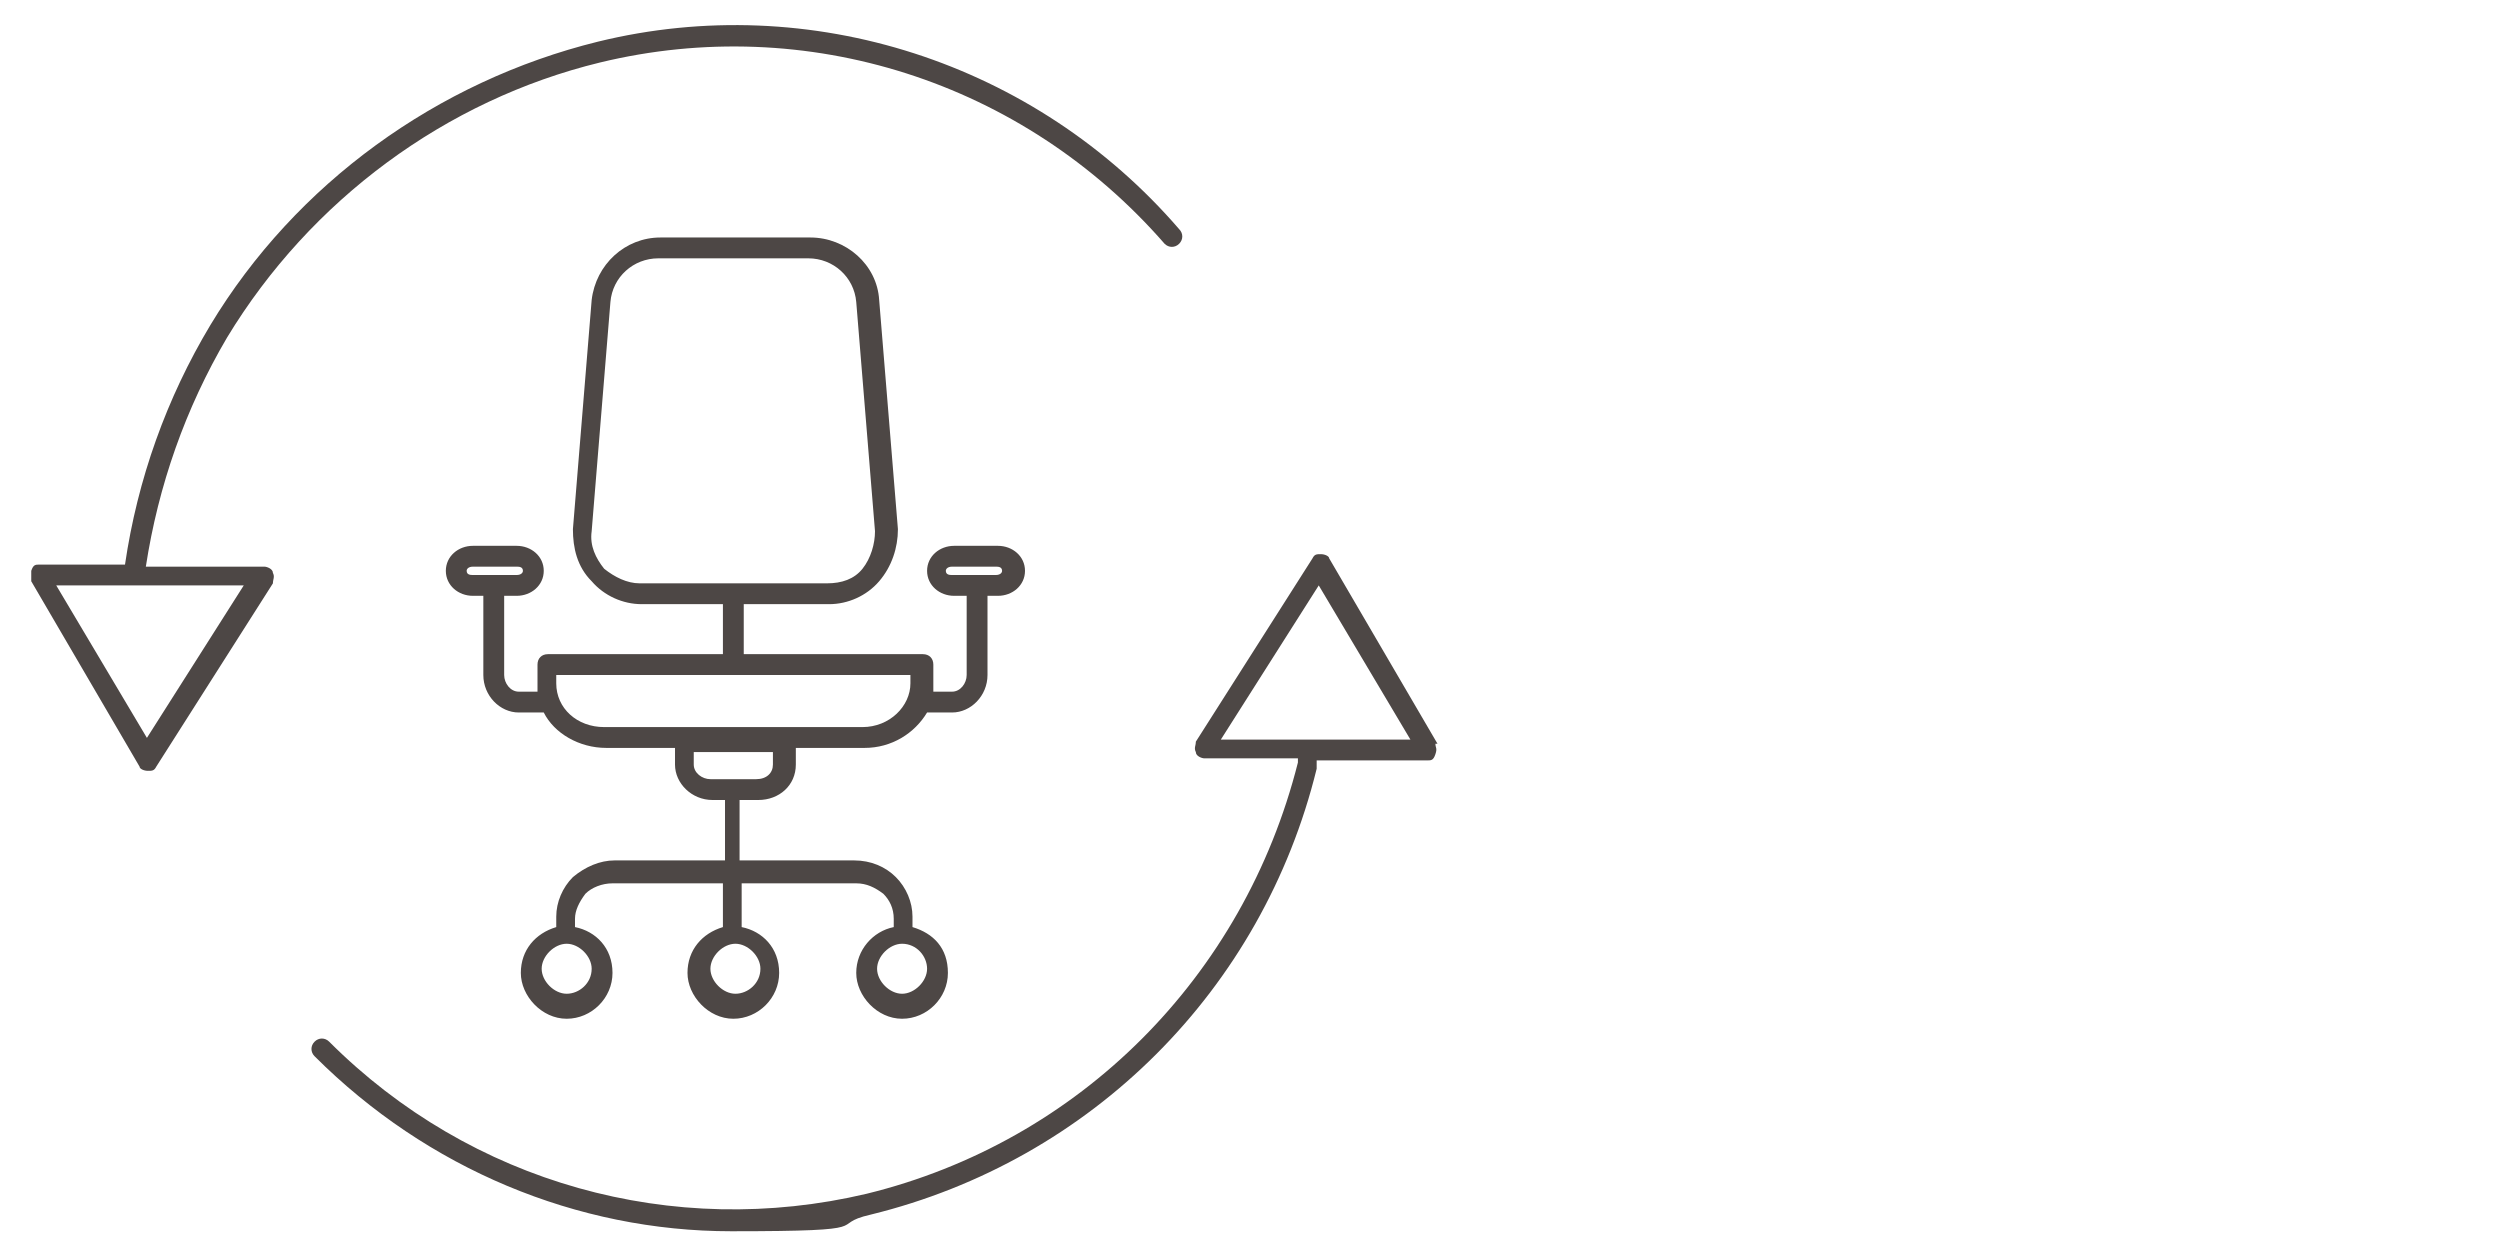 <?xml version="1.0" encoding="UTF-8"?>
<svg xmlns="http://www.w3.org/2000/svg" xmlns:i="http://ns.adobe.com/AdobeIllustrator/10.0/" id="Ebene_2" version="1.1" viewBox="0 0 120 60">
  <defs>
    <style>
      .st0 {
        fill: #4d4745;
      }
    </style>
  </defs>
  <path class="st0" d="M12.7,27.2h-5.7c.6-3.9,1.9-7.6,3.9-11,4-6.6,10.5-11.4,17.9-13.2,9.9-2.4,20.3.9,27.1,8.7.2.2.5.2.7,0,.2-.2.2-.5,0-.7C49.7,3,38.9-.5,28.7,2c-7.7,1.9-14.5,6.8-18.6,13.6-2.1,3.5-3.5,7.4-4.1,11.5H1.9s0,0,0,0c-.2,0-.3,0-.4.3,0,.2,0,.3,0,.5l5.2,8.9c0,.1.2.2.4.2h0c.2,0,.3,0,.4-.2l5.6-8.8c0-.2.1-.3,0-.5,0-.2-.3-.3-.4-.3ZM7.1,35.5l-4.4-7.4h3.6s0,0,0,0c0,0,.1,0,.2,0h5.2s-4.7,7.4-4.7,7.4Z"></path>
  <path class="st0" d="M69,35.7l-5.2-8.9c0-.1-.2-.2-.4-.2-.2,0-.3,0-.4.2l-5.6,8.8c0,.2-.1.3,0,.5,0,.2.3.3.4.3h4.5s0,.2,0,.2c-2.6,10.3-10.5,18.2-20.7,20.7-9.3,2.2-19-.5-25.8-7.3-.2-.2-.5-.2-.7,0-.2.2-.2.5,0,.7,5.4,5.4,12.6,8.4,20,8.4s4.5-.3,6.7-.8c10.6-2.6,18.8-10.8,21.4-21.4v-.4c0,0,5.3,0,5.3,0h0c.2,0,.3,0,.4-.3s0-.3,0-.5ZM63,35.5c0,0-.1,0-.2,0h-4.2s4.7-7.4,4.7-7.4l4.4,7.4h-4.7Z"></path>
  <path class="st0" d="M36.4,38.4c1,0,1.8-.7,1.8-1.7v-.8h3.3c1.3,0,2.4-.7,3-1.7,0,0,.1,0,.2,0h1c.9,0,1.7-.8,1.7-1.8v-3.8h.5c.7,0,1.3-.5,1.3-1.2,0-.7-.6-1.2-1.3-1.2h-2.1c-.7,0-1.3.5-1.3,1.2,0,.7.6,1.2,1.3,1.2h.6v3.8c0,.4-.3.8-.7.8h-.9c0-.1,0-.3,0-.4v-.9c0-.3-.2-.5-.5-.5h-8.6v-2.4h4.1c.9,0,1.8-.4,2.4-1.1.6-.7.9-1.6.9-2.5l-.9-11c-.1-1.7-1.6-3-3.3-3h-7.2c-1.7,0-3.1,1.3-3.3,3l-.9,11c0,.9.2,1.8.9,2.5.6.7,1.5,1.1,2.4,1.1h3.9v2.4h-8.4c-.3,0-.5.2-.5.5v.9c0,.1,0,.3,0,.4h-.9c-.4,0-.7-.4-.7-.8v-3.8h.6c.7,0,1.3-.5,1.3-1.2,0-.7-.6-1.2-1.3-1.2h-2.1c-.7,0-1.3.5-1.3,1.2,0,.7.6,1.2,1.3,1.2h.5v3.8c0,1,.8,1.8,1.7,1.8h1c0,0,.1,0,.2,0,.5,1,1.7,1.7,3,1.7h3.3v.8c0,.9.8,1.7,1.8,1.7h.6v2.9h-5.3c-.7,0-1.4.3-2,.8-.5.5-.8,1.2-.8,1.9v.5c-1,.3-1.7,1.1-1.7,2.2s1,2.2,2.2,2.2,2.2-1,2.2-2.2-.8-2-1.8-2.2v-.4c0-.4.2-.8.5-1.2.3-.3.8-.5,1.3-.5h5.3v2.1c-1,.3-1.7,1.1-1.7,2.2s1,2.2,2.2,2.2,2.2-1,2.2-2.2-.8-2-1.8-2.2v-2.1h5.5c.5,0,.9.2,1.3.5.3.3.5.7.5,1.2v.4c-1,.2-1.8,1.1-1.8,2.2s1,2.2,2.2,2.2,2.2-1,2.2-2.2-.7-1.9-1.7-2.2v-.5c0-.7-.3-1.4-.8-1.9-.5-.5-1.2-.8-2-.8h-5.5v-2.9h.7ZM45.7,27.6c-.1,0-.3,0-.3-.2,0-.1.1-.2.3-.2h2.1c.1,0,.3,0,.3.2,0,.1-.1.2-.3.2h-2.1ZM22.7,27.6c-.1,0-.3,0-.3-.2,0-.1.1-.2.3-.2h2.1c.1,0,.3,0,.3.2,0,.1-.1.2-.3.2h-2.1ZM28.4,46.5c0,.7-.6,1.2-1.2,1.2s-1.2-.6-1.2-1.2.6-1.2,1.2-1.2,1.2.6,1.2,1.2ZM43.3,45.3c.7,0,1.2.6,1.2,1.2s-.6,1.2-1.2,1.2-1.2-.6-1.2-1.2.6-1.2,1.2-1.2ZM30.7,28c-.6,0-1.2-.3-1.7-.7-.4-.5-.7-1.1-.6-1.8l.9-11c.1-1.2,1.1-2.1,2.3-2.1h7.2c1.2,0,2.2.9,2.3,2.1l.9,11c0,.6-.2,1.3-.6,1.8-.4.5-1,.7-1.7.7h-9ZM29,34.9c-1.3,0-2.3-.9-2.3-2.1v-.4h17v.4c0,1.1-1,2.1-2.3,2.1h-12.4ZM36.5,46.5c0,.7-.6,1.2-1.2,1.2s-1.2-.6-1.2-1.2.6-1.2,1.2-1.2,1.2.6,1.2,1.2ZM34.1,37.4c-.4,0-.8-.3-.8-.7v-.6h3.8v.6c0,.4-.3.7-.8.7h-2.3Z"></path>
</svg>

